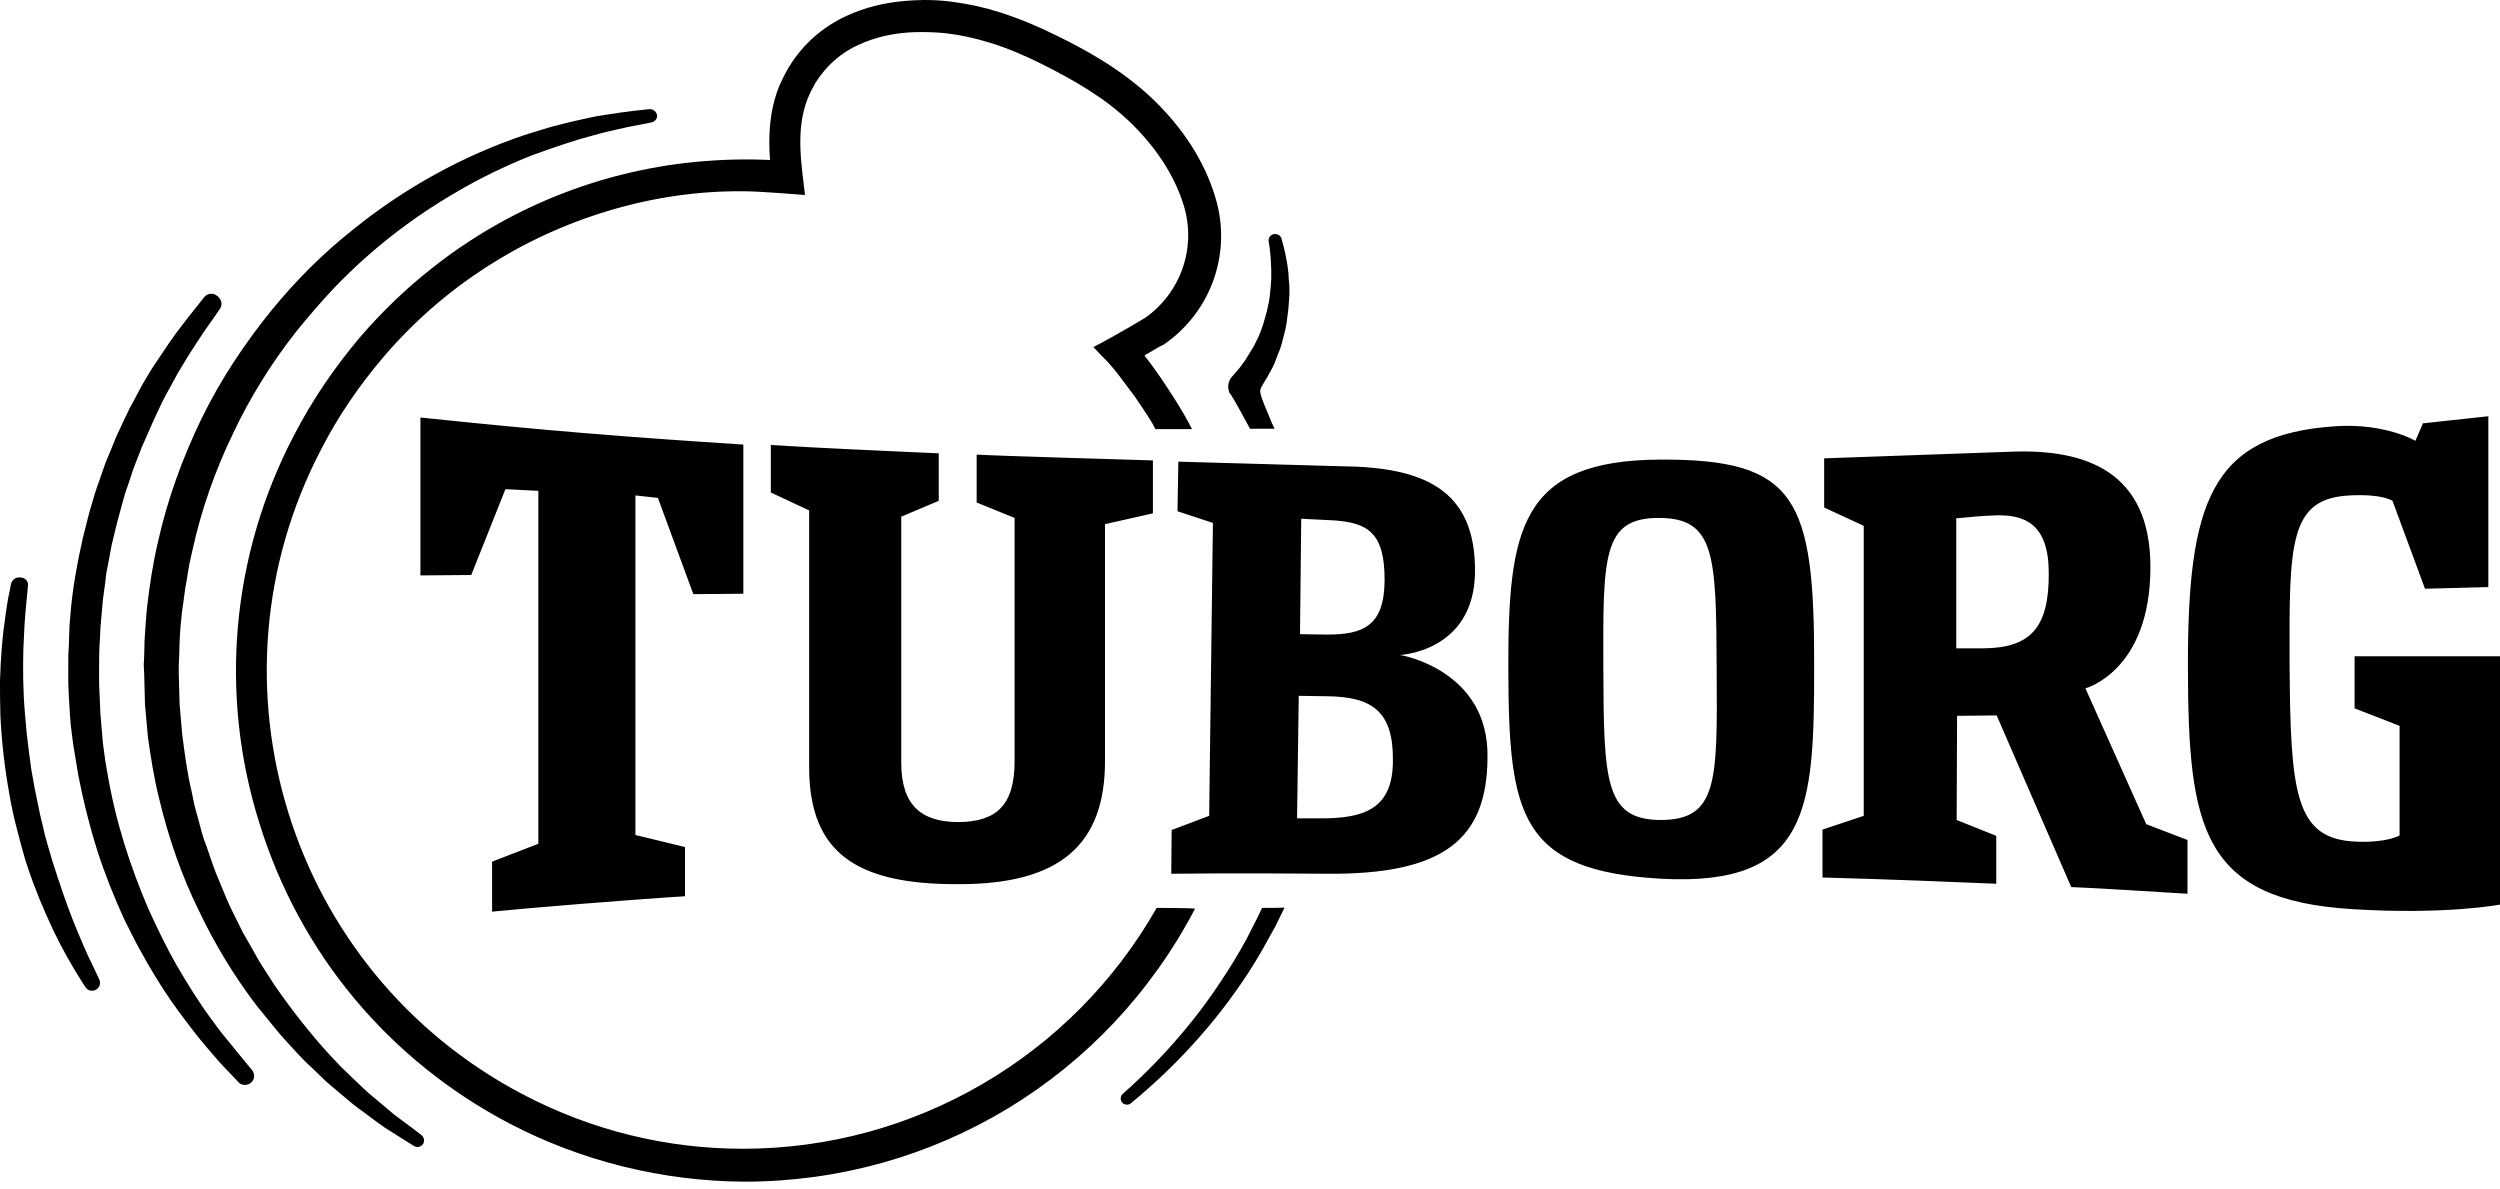 <svg xmlns="http://www.w3.org/2000/svg" width="143" height="68" viewBox="0 0 143 68" fill="none"><path d="M37.252 7.007L36.394 7.174C36.108 7.221 35.774 7.293 35.369 7.388C34.964 7.484 34.511 7.579 34.01 7.722C32.985 7.984 31.794 8.389 30.411 8.89C28.91 9.486 27.432 10.201 26.026 11.035C23.452 12.536 21.116 14.371 19.067 16.517C18.328 17.303 17.613 18.137 16.922 18.995C15.515 20.783 14.3 22.737 13.323 24.811C12.298 26.932 11.511 29.172 11.011 31.46L10.82 32.318L10.677 33.2C10.558 33.772 10.511 34.368 10.415 34.964C10.344 35.559 10.296 36.131 10.272 36.727L10.248 37.609L10.225 38.038V38.467C10.248 39.063 10.248 39.682 10.272 40.255L10.415 41.947C10.558 43.067 10.701 44.187 10.963 45.283L11.13 46.094L11.345 46.88C11.488 47.404 11.607 47.929 11.821 48.429C11.988 48.93 12.155 49.43 12.346 49.931L12.941 51.361C13.132 51.837 13.37 52.267 13.585 52.719C13.704 52.934 13.8 53.172 13.919 53.387L14.276 54.006C14.514 54.411 14.729 54.84 14.991 55.246L15.73 56.39C16.755 57.867 17.78 59.154 18.757 60.227L19.472 60.989C19.71 61.228 19.948 61.442 20.187 61.681C20.64 62.11 21.069 62.539 21.474 62.849L22.546 63.754L23.381 64.374L24.072 64.898L24.096 64.922C24.262 65.041 24.31 65.279 24.191 65.446C24.072 65.613 23.833 65.661 23.666 65.542L22.904 65.065L21.998 64.493C21.665 64.255 21.259 63.969 20.83 63.635C20.378 63.325 19.925 62.944 19.424 62.515C19.186 62.3 18.9 62.086 18.638 61.847L17.851 61.085C17.279 60.584 16.755 59.965 16.183 59.345C15.897 59.035 15.635 58.678 15.349 58.344L14.92 57.82C14.777 57.653 14.634 57.462 14.491 57.272C13.37 55.77 12.298 54.03 11.368 52.076C10.415 50.145 9.652 47.977 9.104 45.688C8.818 44.544 8.628 43.353 8.461 42.161L8.294 40.302C8.27 39.706 8.27 39.111 8.246 38.491L8.223 38.014L8.246 37.538L8.27 36.608C8.318 35.988 8.342 35.369 8.413 34.725C8.556 33.486 8.747 32.223 9.033 31.007C9.581 28.552 10.439 26.193 11.535 23.929C12.632 21.688 13.99 19.663 15.468 17.827C16.898 16.064 18.495 14.467 20.282 13.061C23.19 10.725 26.479 8.914 30.006 7.722C30.721 7.508 31.412 7.269 32.032 7.126C32.652 6.959 33.248 6.84 33.772 6.721C34.296 6.602 34.797 6.554 35.202 6.483C35.631 6.411 35.965 6.387 36.251 6.34L37.132 6.244C37.347 6.221 37.561 6.387 37.585 6.602C37.609 6.769 37.466 6.959 37.252 7.007ZM12.584 17.66L12.274 18.113C12.084 18.399 11.75 18.828 11.416 19.353C11.249 19.615 11.035 19.925 10.844 20.235L10.177 21.331C9.962 21.712 9.748 22.141 9.486 22.594C9.247 23.047 9.033 23.523 8.794 24.024C8.556 24.548 8.342 25.073 8.103 25.597L7.77 26.455C7.651 26.741 7.555 27.027 7.46 27.337L7.15 28.242C7.055 28.552 6.983 28.862 6.888 29.196C6.697 29.839 6.554 30.507 6.387 31.174C6.316 31.508 6.268 31.841 6.197 32.199C6.125 32.532 6.054 32.89 6.03 33.248L5.887 34.296L5.792 35.369L5.744 35.917L5.72 36.465C5.696 36.822 5.672 37.204 5.672 37.561C5.672 38.3 5.649 39.039 5.696 39.754C5.72 40.111 5.72 40.493 5.744 40.85L5.768 41.112L5.792 41.398L5.839 41.971L5.887 42.519L5.958 43.043C6.006 43.401 6.054 43.758 6.125 44.115C6.364 45.545 6.697 46.928 7.102 48.239C7.508 49.55 7.984 50.813 8.485 51.98C9.009 53.124 9.533 54.221 10.082 55.174C10.63 56.127 11.178 56.986 11.678 57.724C12.203 58.463 12.655 59.083 13.085 59.583C13.49 60.084 13.823 60.489 14.038 60.751L14.371 61.156L14.395 61.18C14.586 61.395 14.586 61.728 14.371 61.919C14.157 62.11 13.823 62.11 13.633 61.895L13.251 61.49C13.013 61.228 12.632 60.87 12.203 60.346C11.678 59.75 11.154 59.107 10.677 58.463C10.034 57.629 9.438 56.771 8.89 55.865L8.437 55.103L7.984 54.292C7.674 53.744 7.412 53.172 7.102 52.576C6.53 51.313 6.006 50.026 5.577 48.691C5.124 47.261 4.767 45.831 4.481 44.354C4.409 43.972 4.362 43.591 4.29 43.21L4.195 42.638L4.123 42.09L4.052 41.518L4.028 41.232L4.004 40.922C3.98 40.541 3.956 40.159 3.933 39.754C3.885 38.991 3.909 38.205 3.909 37.442C3.933 37.061 3.956 36.679 3.956 36.298L3.98 35.726L4.028 35.154C4.147 33.629 4.433 32.151 4.743 30.745C4.934 30.054 5.077 29.339 5.291 28.695C5.386 28.362 5.482 28.028 5.601 27.718L5.934 26.765C6.03 26.455 6.173 26.145 6.292 25.859L6.649 24.977C6.912 24.405 7.174 23.857 7.412 23.357C7.698 22.856 7.936 22.356 8.199 21.903C8.461 21.45 8.723 21.021 8.985 20.64L9.724 19.543C9.962 19.21 10.177 18.9 10.391 18.638C10.796 18.09 11.13 17.708 11.345 17.422L11.678 16.993C11.869 16.779 12.179 16.731 12.417 16.922C12.703 17.136 12.727 17.446 12.584 17.66ZM1.597 33.533L1.502 34.535C1.478 34.844 1.43 35.226 1.406 35.678C1.382 36.131 1.359 36.608 1.335 37.156C1.311 38.252 1.311 39.516 1.43 40.85C1.478 41.518 1.549 42.209 1.645 42.924L1.788 43.996C1.859 44.354 1.907 44.711 1.978 45.069C2.05 45.426 2.121 45.784 2.193 46.117C2.264 46.475 2.336 46.809 2.431 47.166C2.479 47.333 2.502 47.5 2.55 47.691L2.693 48.215L2.979 49.192C3.384 50.479 3.789 51.671 4.195 52.696C4.6 53.697 4.957 54.531 5.243 55.103L5.672 56.008C5.792 56.247 5.696 56.509 5.458 56.628C5.243 56.723 5.005 56.652 4.886 56.461L4.743 56.247C4.123 55.27 3.551 54.269 3.051 53.22C2.502 52.052 2.002 50.86 1.597 49.645C1.478 49.311 1.382 48.977 1.287 48.62L1.144 48.096C1.096 47.929 1.049 47.738 1.001 47.547C0.81 46.833 0.643 46.094 0.524 45.355C0.262 43.901 0.095 42.423 0.024 40.969C-3.64023e-07 40.302 0 39.611 0 38.944C0.024 38.3 0.048 37.681 0.095 37.132C0.143 36.56 0.191 36.06 0.262 35.607C0.31 35.154 0.381 34.749 0.429 34.439C0.477 34.105 0.548 33.867 0.572 33.7L0.62 33.438C0.667 33.176 0.906 32.985 1.168 33.033C1.454 33.033 1.645 33.271 1.597 33.533ZM66.161 51.933C61.323 60.441 52.29 65.709 42.495 65.709C38.229 65.709 33.915 64.707 29.887 62.586C16.54 55.579 11.392 39.063 18.375 25.692C19.353 23.786 20.568 22.022 21.951 20.401C25.335 16.445 29.792 13.561 34.797 12.06C37.323 11.297 39.921 10.916 42.542 10.94C43.472 10.94 46.046 11.154 46.046 11.154C45.831 9.319 45.498 7.388 46.213 5.601C46.332 5.315 46.475 5.029 46.642 4.743C47.238 3.789 48.096 3.003 49.144 2.55C50.026 2.145 50.956 1.931 51.933 1.859C52.219 1.835 52.505 1.835 52.791 1.835C53.244 1.835 53.697 1.859 54.149 1.907C54.96 2.002 55.794 2.193 56.58 2.431C57.605 2.741 58.606 3.17 59.559 3.647C61.371 4.552 63.135 5.553 64.612 6.959C65.995 8.294 67.138 9.891 67.71 11.75C68.449 14.157 67.544 16.755 65.494 18.185C65.494 18.185 63.969 19.114 62.539 19.853C62.753 20.091 63.301 20.64 63.349 20.687C63.587 20.95 63.826 21.235 64.04 21.521C64.326 21.903 64.612 22.284 64.898 22.666C65.184 23.071 65.446 23.476 65.709 23.881C65.852 24.096 65.971 24.31 66.09 24.548H68.187C67.901 24 67.591 23.452 67.258 22.928C66.972 22.475 66.686 22.046 66.4 21.617C66.066 21.14 65.78 20.735 65.494 20.378L65.47 20.33C66.042 19.996 66.424 19.758 66.471 19.758L66.519 19.734L66.567 19.71C69.307 17.827 70.499 14.395 69.498 11.226C68.878 9.2 67.663 7.317 65.923 5.649C64.183 4.004 62.181 2.884 60.417 2.026C59.369 1.502 58.273 1.049 57.152 0.691C56.247 0.405 55.341 0.214 54.411 0.095C53.887 0.024 53.363 0 52.839 0C52.505 0 52.171 0.024 51.837 0.048C50.598 0.143 49.454 0.429 48.429 0.906C47.071 1.525 45.927 2.526 45.14 3.813C44.926 4.171 44.735 4.552 44.568 4.934C43.996 6.364 43.949 7.793 44.044 9.152C42.59 9.081 41.136 9.128 39.682 9.271C34.201 9.819 28.981 11.941 24.668 15.373C23.214 16.517 21.855 17.827 20.64 19.233C19.162 20.973 17.875 22.856 16.826 24.882C13.227 31.746 12.512 39.73 14.848 47.118C17.16 54.554 22.236 60.632 29.124 64.255C33.271 66.424 37.895 67.567 42.59 67.591C53.458 67.591 63.325 61.609 68.354 51.98C68.282 51.933 66.161 51.933 66.161 51.933ZM70.38 22.523C70.785 23.19 71.142 23.857 71.5 24.524H72.906C72.859 24.405 72.787 24.286 72.739 24.167C72.001 22.403 72.001 22.403 72.191 22.07C72.287 21.903 72.382 21.736 72.477 21.593C72.573 21.426 72.668 21.235 72.763 21.069C72.859 20.902 72.93 20.711 73.001 20.52C73.073 20.33 73.144 20.139 73.216 19.972C73.287 19.782 73.335 19.591 73.383 19.4C73.43 19.21 73.478 19.019 73.526 18.828C73.573 18.638 73.597 18.447 73.621 18.256C73.645 18.066 73.669 17.875 73.693 17.684C73.716 17.494 73.716 17.303 73.74 17.112C73.764 16.731 73.764 16.326 73.716 15.944C73.716 15.754 73.693 15.563 73.669 15.373C73.645 15.182 73.621 14.991 73.573 14.8C73.55 14.61 73.502 14.419 73.454 14.229C73.407 14.038 73.359 13.871 73.311 13.68C73.264 13.466 73.049 13.347 72.859 13.394C72.644 13.442 72.525 13.633 72.573 13.847C72.596 14.038 72.644 14.205 72.644 14.395C72.668 14.562 72.692 14.729 72.692 14.92C72.692 15.086 72.716 15.277 72.716 15.444C72.716 15.611 72.716 15.802 72.716 15.968C72.692 16.326 72.668 16.66 72.62 17.017C72.596 17.184 72.573 17.351 72.525 17.517C72.501 17.684 72.453 17.851 72.406 18.018C72.358 18.185 72.31 18.352 72.263 18.518C72.215 18.685 72.144 18.852 72.096 18.995C72.024 19.162 71.977 19.305 71.881 19.472C71.81 19.615 71.738 19.782 71.643 19.925C71.548 20.068 71.476 20.211 71.381 20.354C71.285 20.497 71.214 20.64 71.095 20.783C70.999 20.926 70.904 21.045 70.785 21.188L70.451 21.569C70.213 21.855 70.189 22.26 70.38 22.57V22.523ZM72.191 51.933C72.096 52.123 72.024 52.29 71.929 52.481C71.715 52.91 71.5 53.315 71.285 53.744C70.833 54.578 70.332 55.389 69.808 56.175C69.284 56.962 68.735 57.724 68.139 58.463C66.948 59.941 65.637 61.323 64.231 62.562C64.088 62.682 64.064 62.896 64.183 63.063C64.302 63.206 64.541 63.23 64.684 63.111C66.185 61.871 67.591 60.513 68.855 59.035C69.498 58.296 70.094 57.534 70.666 56.723C71.238 55.937 71.762 55.103 72.239 54.269C72.477 53.84 72.716 53.41 72.954 52.981C73.121 52.624 73.311 52.267 73.478 51.909C73.478 51.933 72.191 51.933 72.191 51.933ZM36.346 47.762V28.338L37.633 28.481L39.659 33.986L42.519 33.962V25.43C35.917 25.001 31.293 24.644 24.048 23.881V32.914L26.956 32.89L28.91 27.98L30.793 28.076V48.263L28.147 49.287V52.147C29.696 51.98 36.394 51.432 39.182 51.266V48.453C39.206 48.453 36.346 47.762 36.346 47.762ZM103.77 38.133C103.794 28.505 102.745 26.264 95.023 26.288C86.944 26.312 86.253 30.221 86.277 38.372C86.3 46.666 86.968 49.812 95.023 50.264C103.532 50.717 103.77 46.237 103.77 38.133ZM95.023 46.904C91.782 46.904 91.734 44.688 91.711 38.133C91.687 31.77 91.687 29.625 94.88 29.625C98.122 29.625 98.169 31.77 98.193 38.348C98.241 44.711 98.241 46.88 95.023 46.904ZM63.206 43.544V29.982L65.947 29.363V26.336C65.279 26.312 56.866 26.074 55.865 26.002V28.743L58.034 29.625V43.544C58.034 46.07 56.986 46.999 54.84 47.023C52.696 47.023 51.551 46.07 51.551 43.615V29.553L53.697 28.648V25.931C51.647 25.835 47.095 25.645 44.092 25.454V28.171L46.284 29.196V43.949C46.308 48.763 48.977 50.598 54.793 50.574C60.632 50.598 63.206 48.31 63.206 43.544ZM80.056 37.466C80.056 37.466 84.322 37.299 84.37 32.723C84.418 27.956 81.391 26.717 76.719 26.669L67.401 26.407L67.353 29.244L69.379 29.911L69.164 46.666L67.019 47.476L66.996 49.978C70.451 49.931 75.814 49.978 75.814 49.978C82.606 50.05 85.061 48 85.085 43.329C85.18 38.3 80.056 37.442 80.056 37.466ZM74.431 29.672L76.338 29.768C78.221 29.911 79.222 30.459 79.198 33.224C79.174 35.798 77.983 36.298 75.909 36.298L74.36 36.274L74.431 29.672ZM75.433 46.809H74.193L74.288 39.802L75.885 39.825C78.483 39.849 79.699 40.684 79.675 43.496C79.675 46.284 78.03 46.833 75.433 46.809ZM122.765 47.142L119.286 39.373C119.286 39.373 123.004 38.395 123.004 32.437C123.004 26.932 119.262 25.692 115.115 25.835L104.342 26.217V29.029L106.606 30.078V46.666L104.247 47.452V50.193C107.822 50.288 111.993 50.455 114.185 50.55V47.81L111.921 46.904L111.945 40.946L114.209 40.922L118.475 50.741C119.858 50.789 123.075 51.003 125.125 51.123V48.048L122.765 47.142ZM143 37.538H134.682V40.517L137.256 41.518V47.786C137.256 47.786 136.565 48.215 134.777 48.143C131.274 48 131.012 45.403 130.964 37.943C130.94 31.031 130.94 28.505 134.42 28.338C136.303 28.242 136.851 28.648 136.851 28.648L138.71 33.676L142.333 33.581V23.809L138.591 24.215L138.162 25.216C138.162 25.216 136.446 24.191 133.586 24.381C126.46 24.858 125.125 28.695 125.149 38.252C125.173 47.333 125.935 51.48 134.563 52.004C139.902 52.338 143 51.742 143 51.742V37.538ZM113.447 37.085H111.897V29.649C112.636 29.577 113.375 29.506 114.09 29.482C115.83 29.41 117.188 29.982 117.188 32.771C117.212 35.917 116.14 37.061 113.447 37.085Z" fill="black"></path></svg>